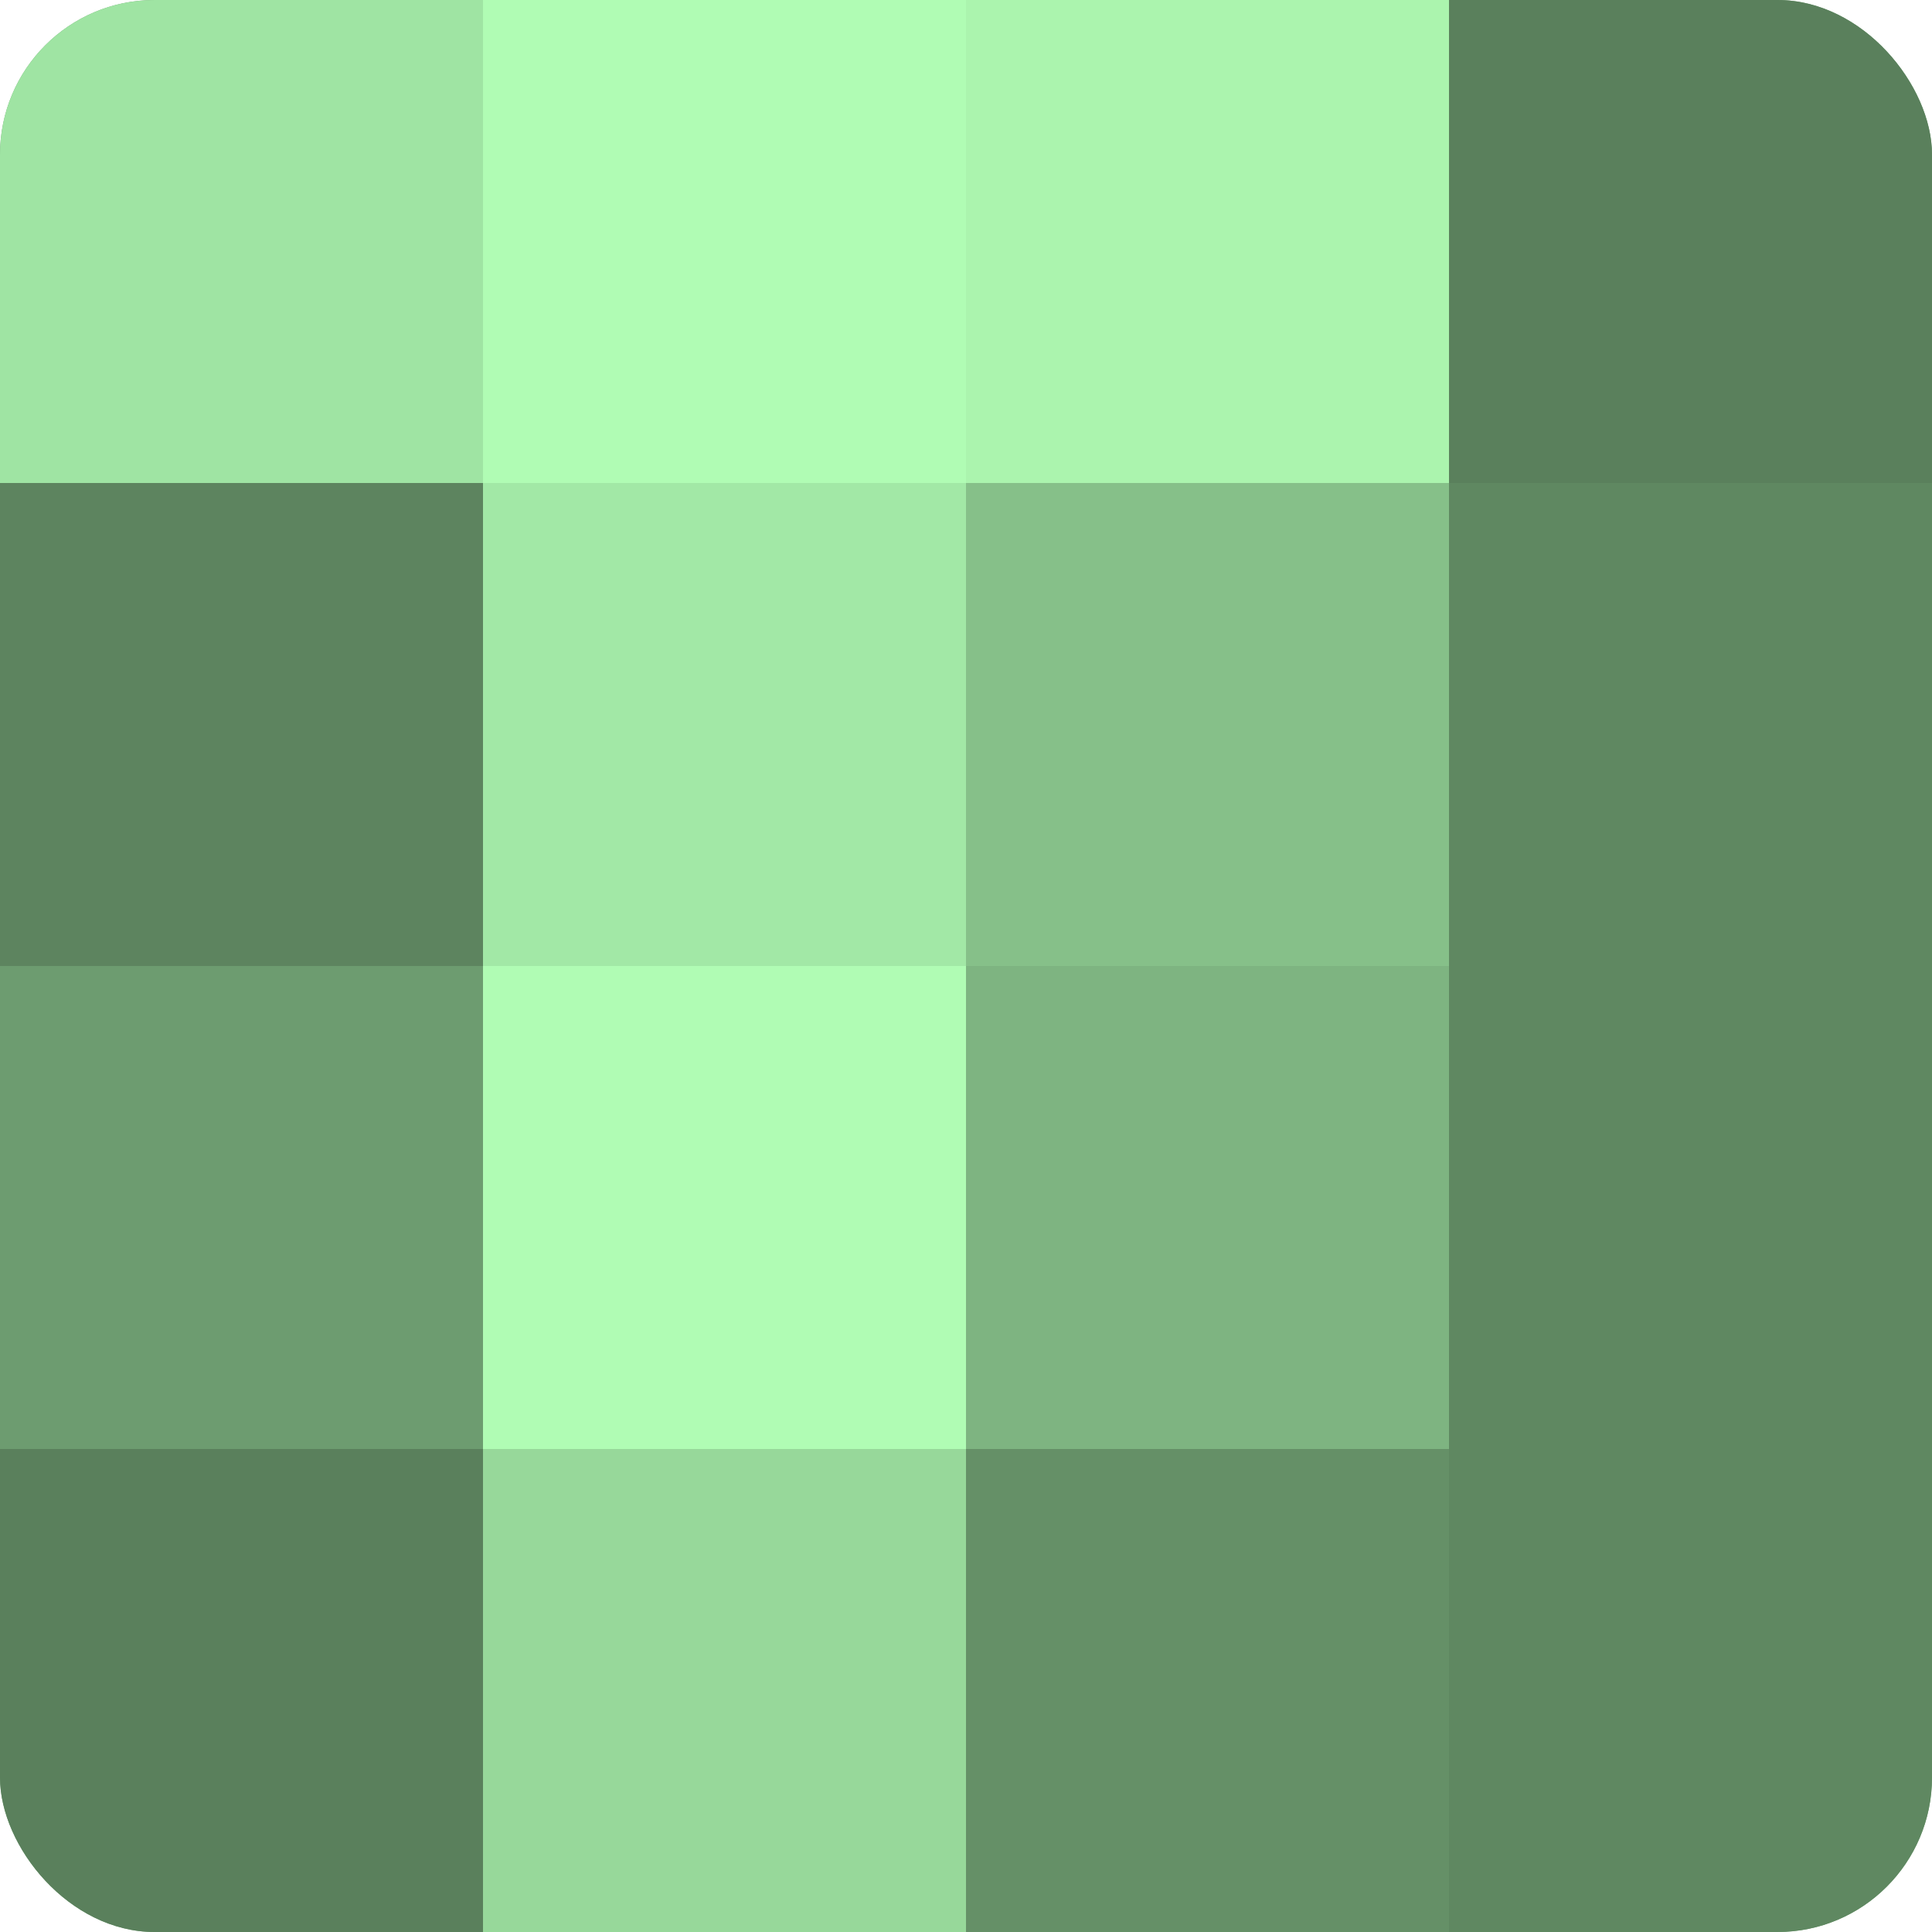 <?xml version="1.0" encoding="UTF-8"?>
<svg xmlns="http://www.w3.org/2000/svg" width="60" height="60" viewBox="0 0 100 100" preserveAspectRatio="xMidYMid meet"><defs><clipPath id="c" width="100" height="100"><rect width="100" height="100" rx="8" ry="8"/></clipPath></defs><g clip-path="url(#c)"><rect width="100" height="100" fill="#70a072"/><rect width="25" height="25" fill="#9fe4a3"/><rect y="25" width="25" height="25" fill="#5d845f"/><rect y="50" width="25" height="25" fill="#6d9c70"/><rect y="75" width="25" height="25" fill="#5a805c"/><rect x="25" width="25" height="25" fill="#b0fcb4"/><rect x="25" y="25" width="25" height="25" fill="#a2e8a6"/><rect x="25" y="50" width="25" height="25" fill="#b0fcb4"/><rect x="25" y="75" width="25" height="25" fill="#97d89a"/><rect x="50" width="25" height="25" fill="#abf4ae"/><rect x="50" y="25" width="25" height="25" fill="#86c089"/><rect x="50" y="50" width="25" height="25" fill="#7eb481"/><rect x="50" y="75" width="25" height="25" fill="#659067"/><rect x="75" width="25" height="25" fill="#5a805c"/><rect x="75" y="25" width="25" height="25" fill="#5f8861"/><rect x="75" y="50" width="25" height="25" fill="#5f8861"/><rect x="75" y="75" width="25" height="25" fill="#5f8861"/></g></svg>
